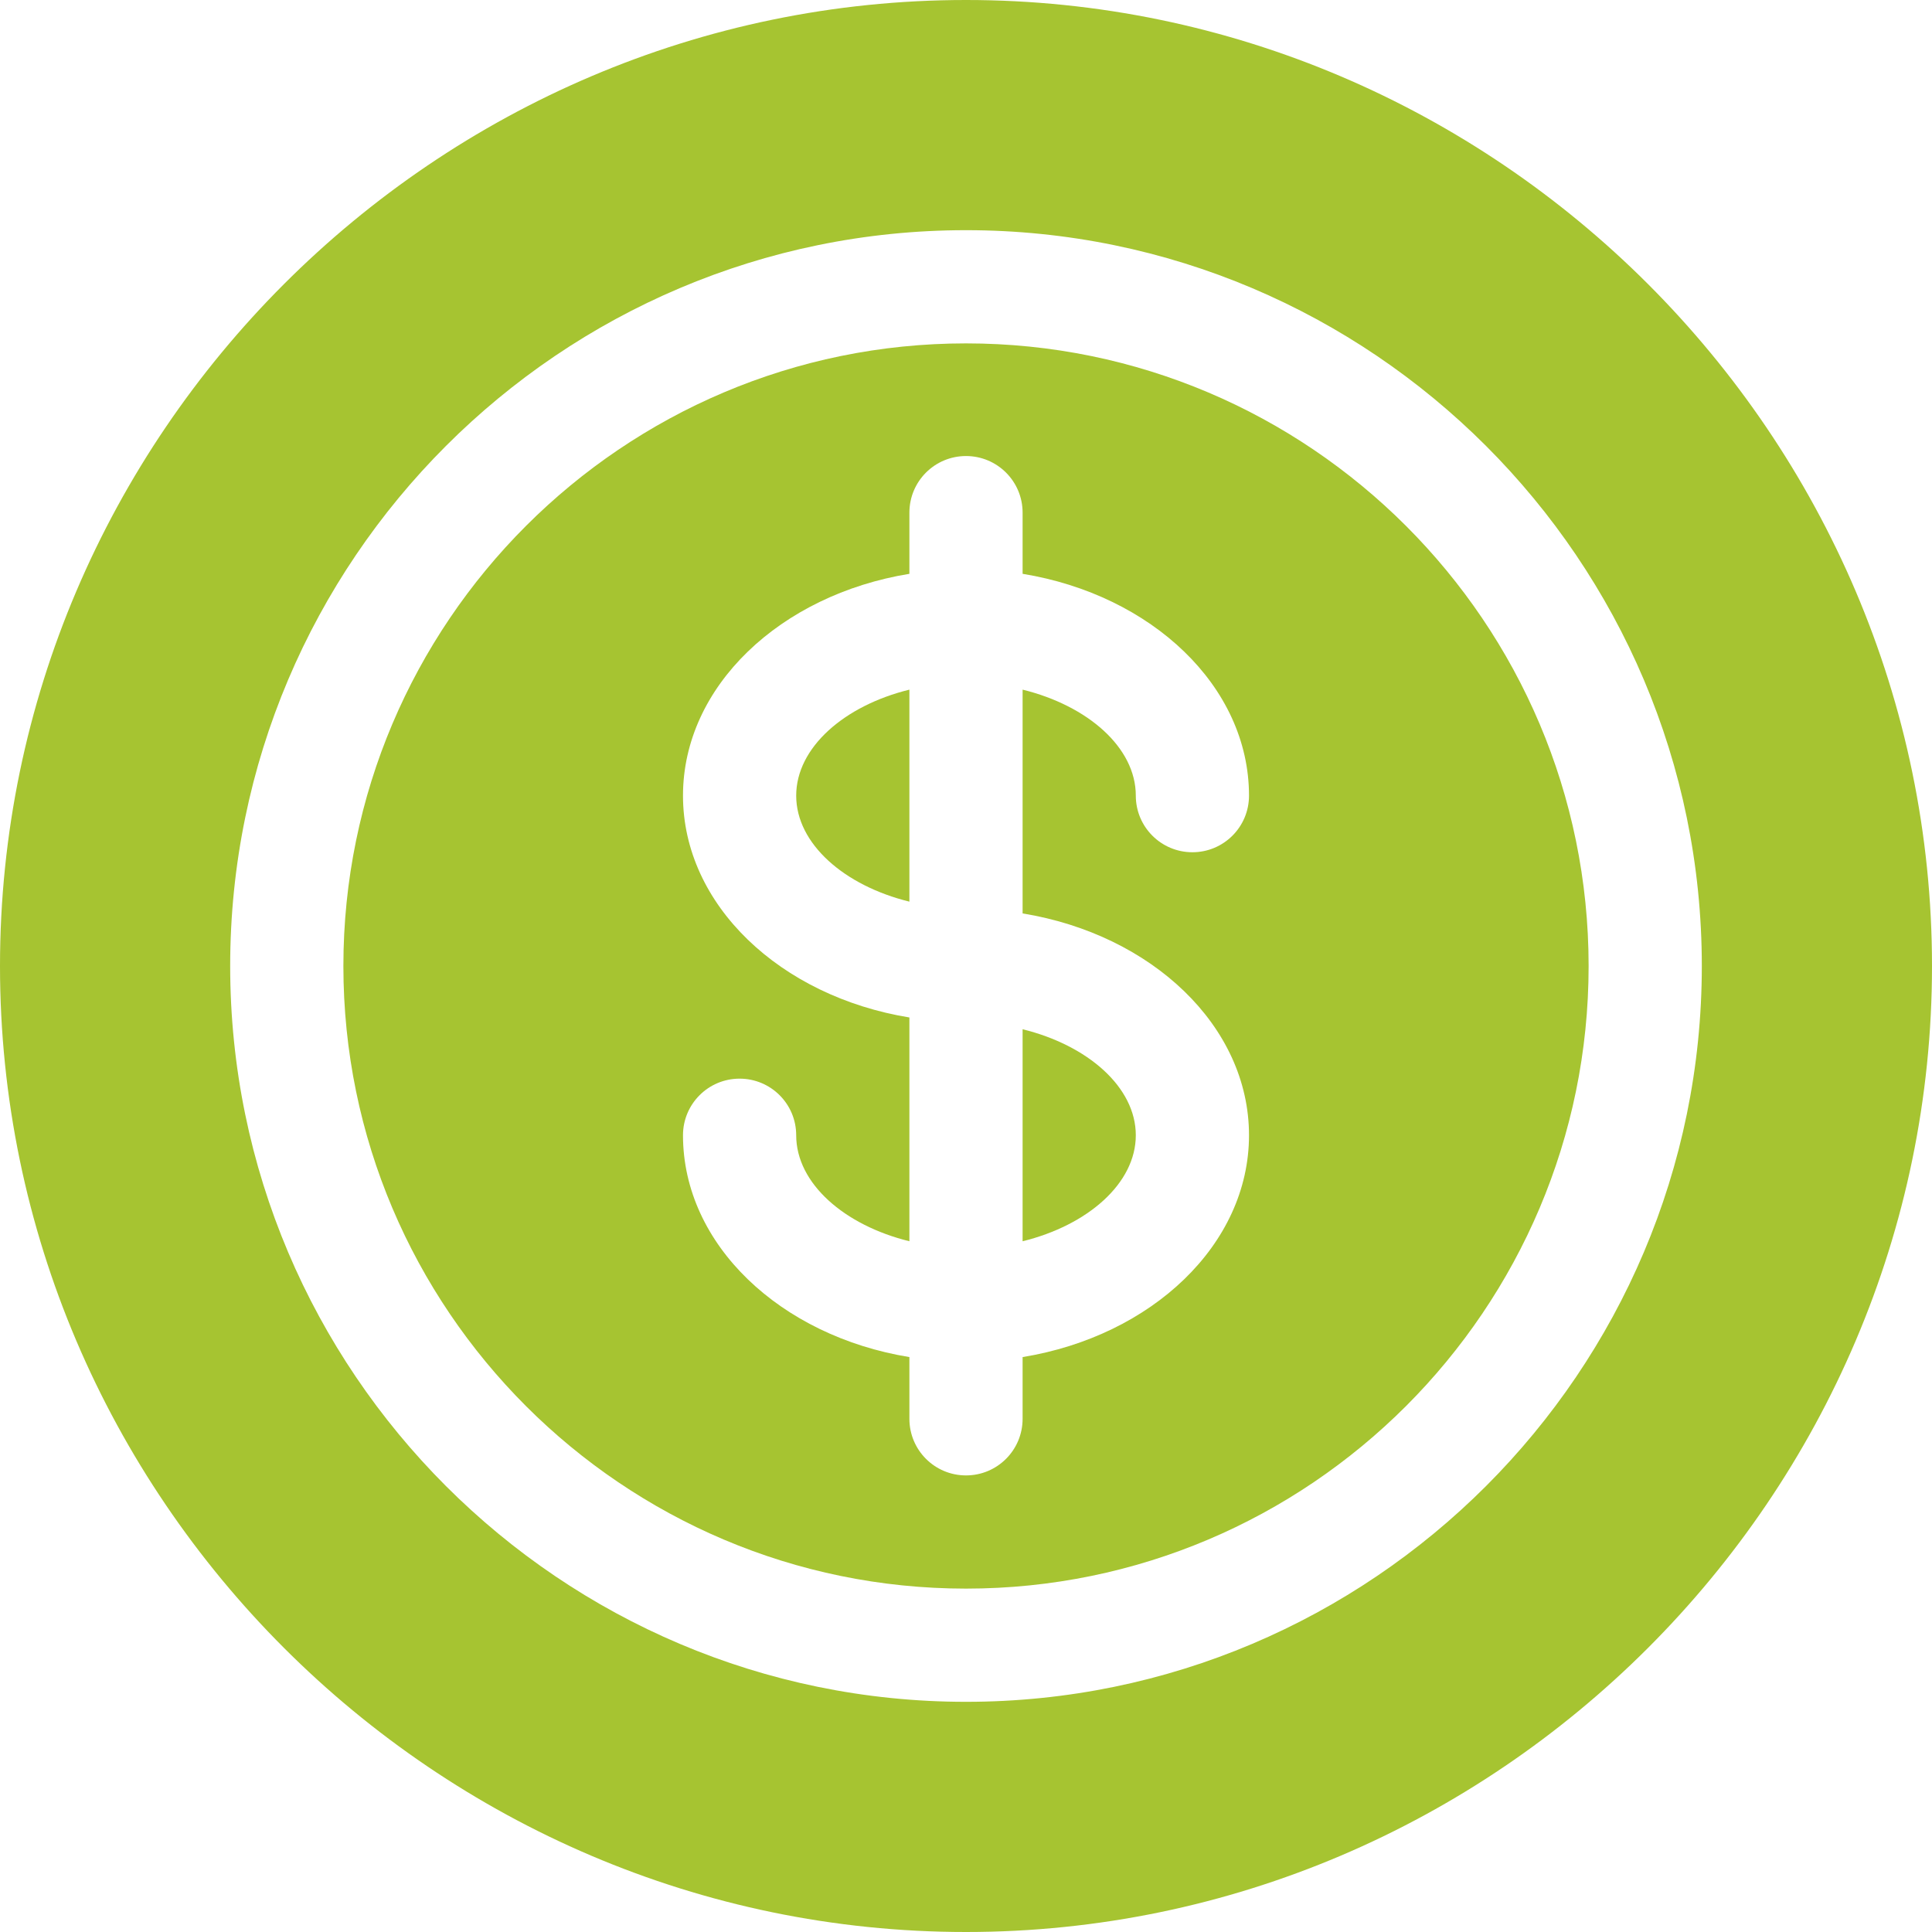 <?xml version="1.0" encoding="UTF-8"?> <svg xmlns="http://www.w3.org/2000/svg" width="512" height="512" viewBox="0 0 512 512" fill="none"> <path d="M271 328.946C288.245 324.711 301 313.611 301 300.854C301 288.097 288.245 276.997 271 272.762V328.946Z" fill="#A6C431"></path> <path d="M256 91C165.019 91 91 165.019 91 256C91 346.981 165.019 421 256 421C346.981 421 421 346.981 421 256C421 165.019 346.981 91 256 91ZM331 300.854C331 329.834 305.191 354.066 271 359.64V376C271 384.291 264.291 391 256 391C247.709 391 241 384.291 241 376V359.64C206.809 354.066 181 329.834 181 300.854C181 292.563 187.709 285.854 196 285.854C204.291 285.854 211 292.563 211 300.854C211 313.611 223.755 324.711 241 328.946V269.64C206.809 264.066 181 239.834 181 210.854C181 181.874 206.809 157.642 241 152.068V135.854C241 127.563 247.709 120.854 256 120.854C264.291 120.854 271 127.563 271 135.854V152.068C305.191 157.642 331 181.874 331 210.854C331 219.145 324.291 225.854 316 225.854C307.709 225.854 301 219.145 301 210.854C301 198.097 288.245 186.997 271 182.762V242.068C305.191 247.641 331 271.873 331 300.854V300.854Z" fill="#A6C431"></path> <path d="M241 182.762C223.755 186.997 211 198.097 211 210.854C211 223.611 223.755 234.711 241 238.946V182.762Z" fill="#A6C431"></path> <path d="M256 0C115.39 0 0 115.39 0 256C0 396.61 115.39 512 256 512C396.61 512 512 396.61 512 256C512 115.39 396.61 0 256 0ZM256 451C148.48 451 61 363.52 61 256C61 148.48 148.48 61 256 61C363.52 61 451 148.48 451 256C451 363.52 363.52 451 256 451Z" fill="#A6C431"></path> </svg> 